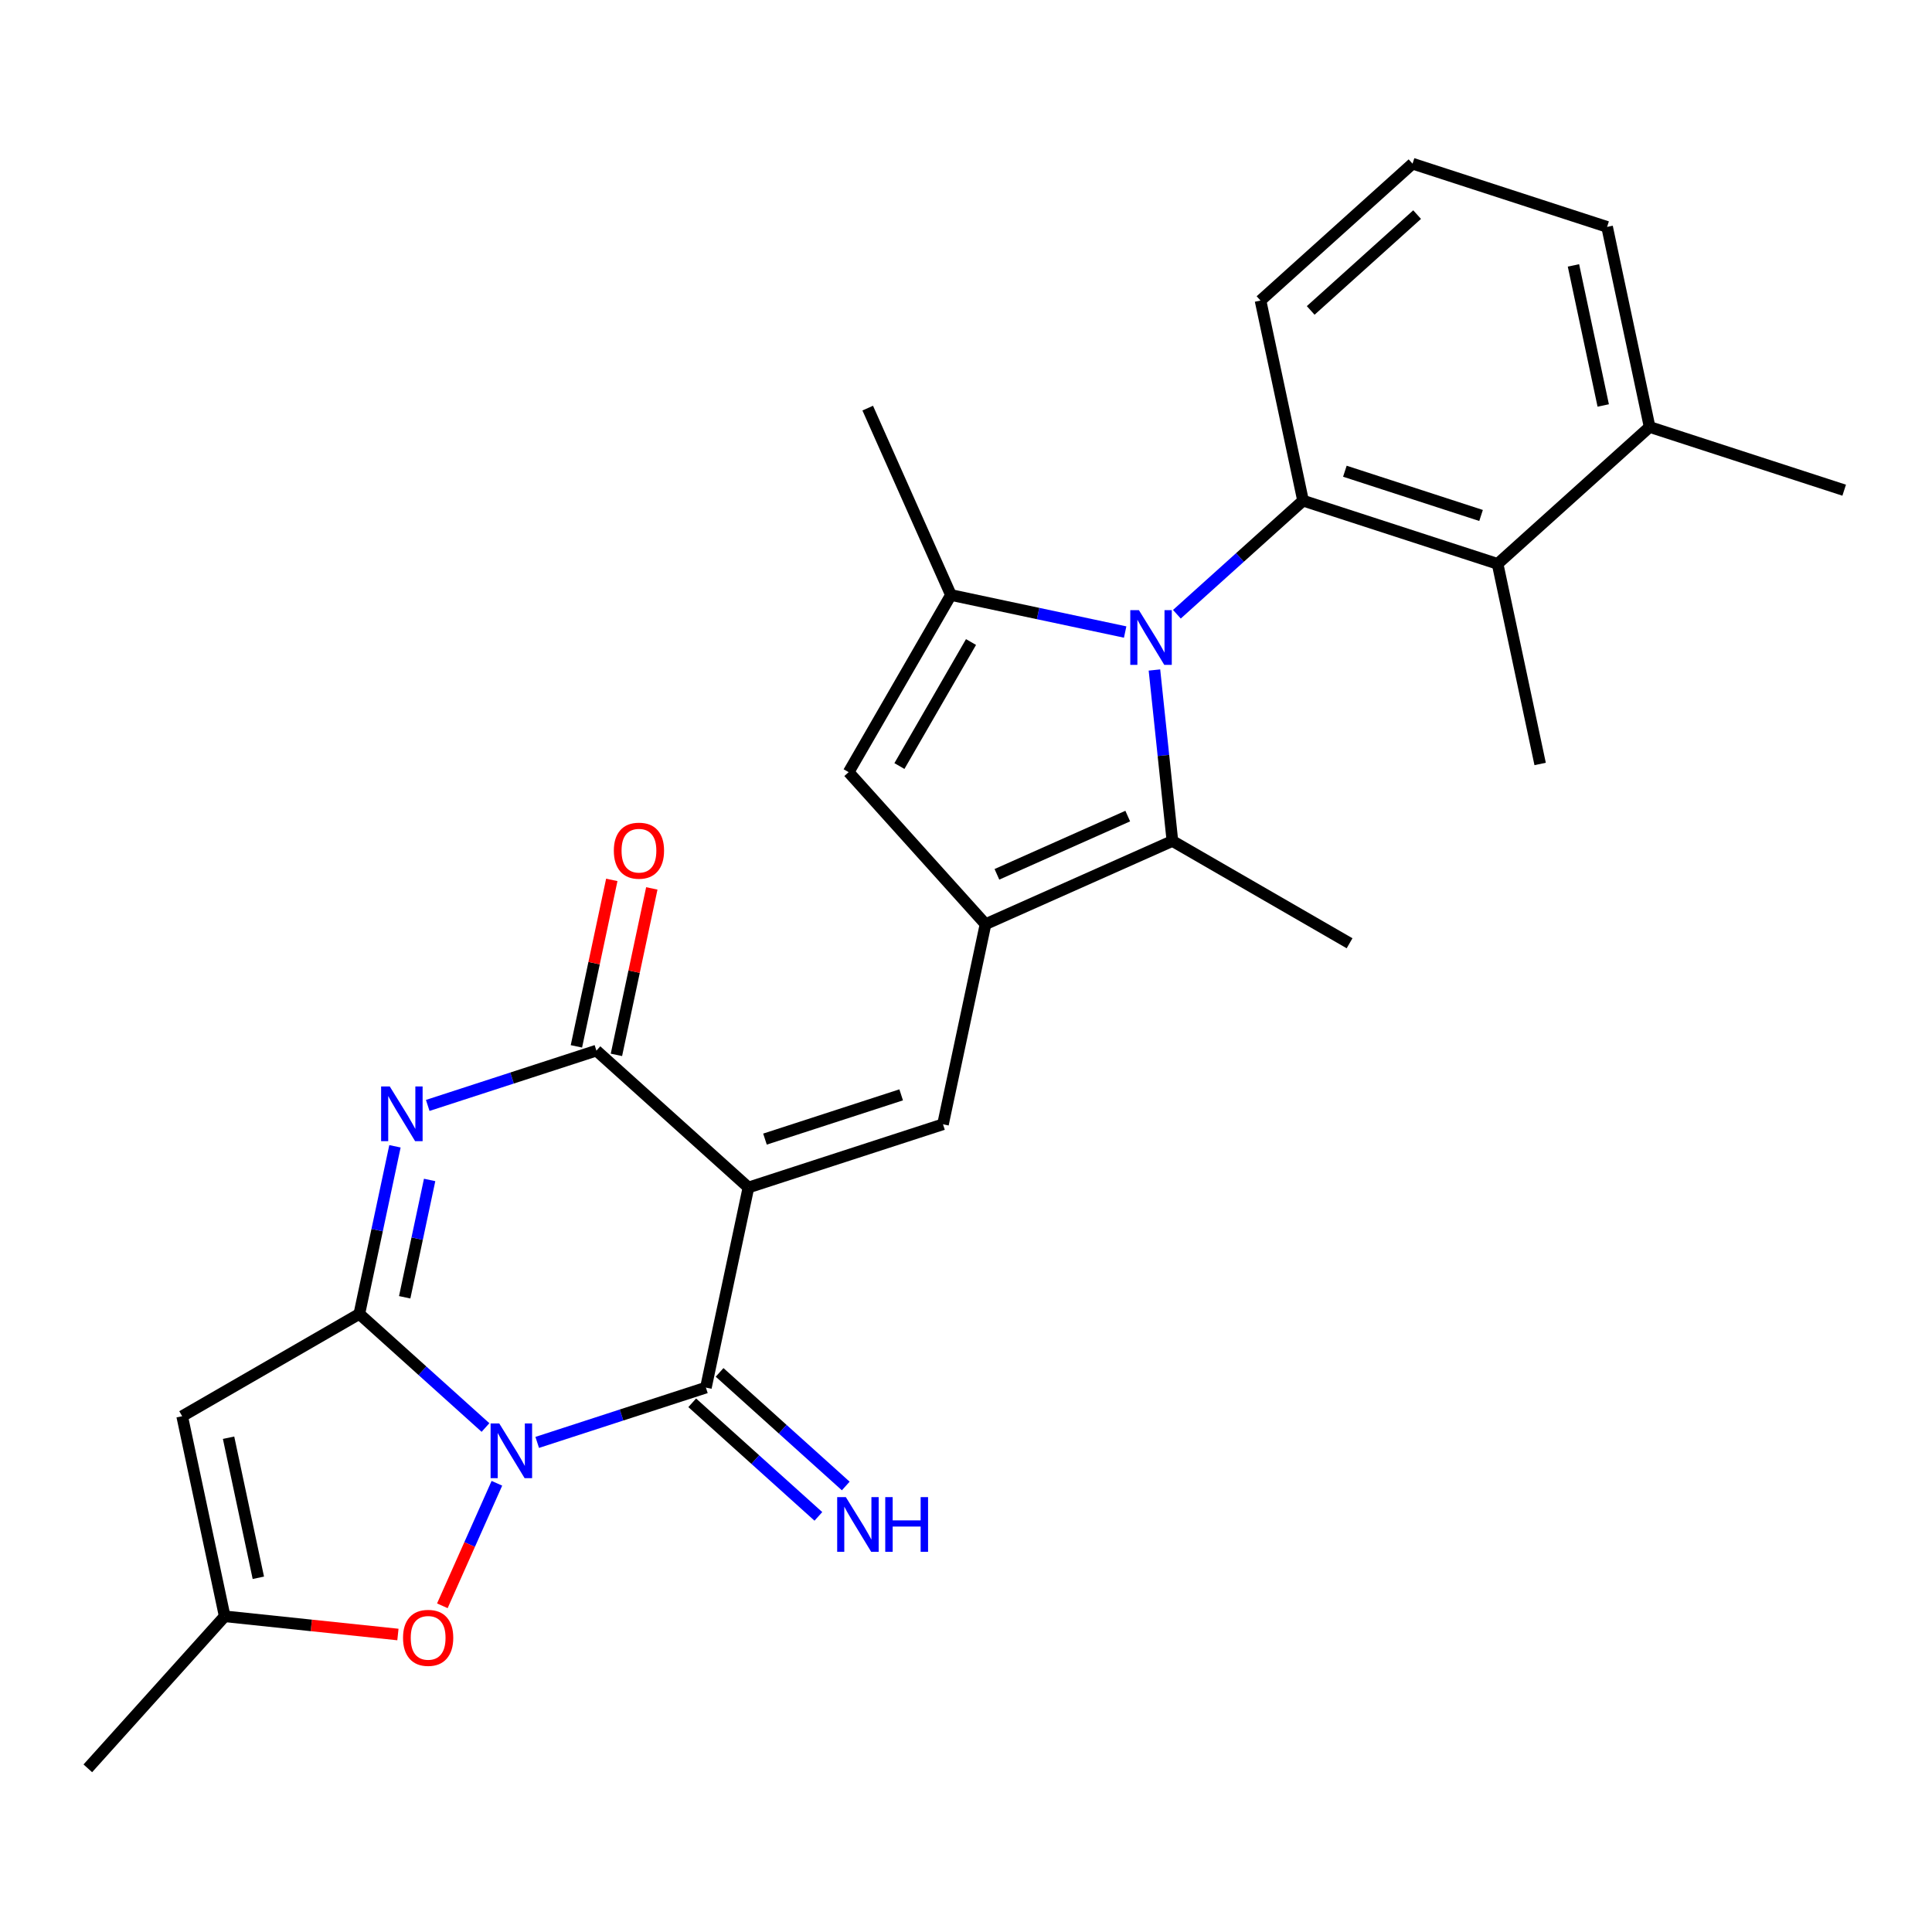 <?xml version='1.0' encoding='iso-8859-1'?>
<svg version='1.1' baseProfile='full'
              xmlns='http://www.w3.org/2000/svg'
                      xmlns:rdkit='http://www.rdkit.org/xml'
                      xmlns:xlink='http://www.w3.org/1999/xlink'
                  xml:space='preserve'
width='1000px' height='1000px' viewBox='0 0 1000 1000'>
<!-- END OF HEADER -->
<rect style='opacity:1.0;fill:#FFFFFF;stroke:none' width='1000' height='1000' x='0' y='0'> </rect>
<path class='bond-1' d='M 251.288,738.882 L 218.638,709.484' style='fill:none;fill-rule:evenodd;stroke:#0000FF;stroke-width:6px;stroke-linecap:butt;stroke-linejoin:miter;stroke-opacity:1' />
<path class='bond-1' d='M 218.638,709.484 L 185.988,680.086' style='fill:none;fill-rule:evenodd;stroke:#000000;stroke-width:6px;stroke-linecap:butt;stroke-linejoin:miter;stroke-opacity:1' />
<path class='bond-3' d='M 278.062,746.586 L 321.719,732.401' style='fill:none;fill-rule:evenodd;stroke:#0000FF;stroke-width:6px;stroke-linecap:butt;stroke-linejoin:miter;stroke-opacity:1' />
<path class='bond-3' d='M 321.719,732.401 L 365.377,718.216' style='fill:none;fill-rule:evenodd;stroke:#000000;stroke-width:6px;stroke-linecap:butt;stroke-linejoin:miter;stroke-opacity:1' />
<path class='bond-13' d='M 257.192,767.743 L 243.075,799.451' style='fill:none;fill-rule:evenodd;stroke:#0000FF;stroke-width:6px;stroke-linecap:butt;stroke-linejoin:miter;stroke-opacity:1' />
<path class='bond-13' d='M 243.075,799.451 L 228.958,831.158' style='fill:none;fill-rule:evenodd;stroke:#FF0000;stroke-width:6px;stroke-linecap:butt;stroke-linejoin:miter;stroke-opacity:1' />
<path class='bond-0' d='M 387.391,614.646 L 365.377,718.216' style='fill:none;fill-rule:evenodd;stroke:#000000;stroke-width:6px;stroke-linecap:butt;stroke-linejoin:miter;stroke-opacity:1' />
<path class='bond-5' d='M 387.391,614.646 L 308.704,543.796' style='fill:none;fill-rule:evenodd;stroke:#000000;stroke-width:6px;stroke-linecap:butt;stroke-linejoin:miter;stroke-opacity:1' />
<path class='bond-7' d='M 387.391,614.646 L 488.092,581.926' style='fill:none;fill-rule:evenodd;stroke:#000000;stroke-width:6px;stroke-linecap:butt;stroke-linejoin:miter;stroke-opacity:1' />
<path class='bond-7' d='M 395.952,589.598 L 466.443,566.694' style='fill:none;fill-rule:evenodd;stroke:#000000;stroke-width:6px;stroke-linecap:butt;stroke-linejoin:miter;stroke-opacity:1' />
<path class='bond-4' d='M 185.988,680.086 L 195.209,636.704' style='fill:none;fill-rule:evenodd;stroke:#000000;stroke-width:6px;stroke-linecap:butt;stroke-linejoin:miter;stroke-opacity:1' />
<path class='bond-4' d='M 195.209,636.704 L 204.43,593.323' style='fill:none;fill-rule:evenodd;stroke:#0000FF;stroke-width:6px;stroke-linecap:butt;stroke-linejoin:miter;stroke-opacity:1' />
<path class='bond-4' d='M 209.468,671.474 L 215.923,641.107' style='fill:none;fill-rule:evenodd;stroke:#000000;stroke-width:6px;stroke-linecap:butt;stroke-linejoin:miter;stroke-opacity:1' />
<path class='bond-4' d='M 215.923,641.107 L 222.378,610.74' style='fill:none;fill-rule:evenodd;stroke:#0000FF;stroke-width:6px;stroke-linecap:butt;stroke-linejoin:miter;stroke-opacity:1' />
<path class='bond-11' d='M 185.988,680.086 L 94.29,733.028' style='fill:none;fill-rule:evenodd;stroke:#000000;stroke-width:6px;stroke-linecap:butt;stroke-linejoin:miter;stroke-opacity:1' />
<path class='bond-2' d='M 597.535,346.793 L 602.186,391.041' style='fill:none;fill-rule:evenodd;stroke:#0000FF;stroke-width:6px;stroke-linecap:butt;stroke-linejoin:miter;stroke-opacity:1' />
<path class='bond-2' d='M 602.186,391.041 L 606.837,435.289' style='fill:none;fill-rule:evenodd;stroke:#000000;stroke-width:6px;stroke-linecap:butt;stroke-linejoin:miter;stroke-opacity:1' />
<path class='bond-10' d='M 609.156,317.932 L 641.806,288.534' style='fill:none;fill-rule:evenodd;stroke:#0000FF;stroke-width:6px;stroke-linecap:butt;stroke-linejoin:miter;stroke-opacity:1' />
<path class='bond-10' d='M 641.806,288.534 L 674.456,259.136' style='fill:none;fill-rule:evenodd;stroke:#000000;stroke-width:6px;stroke-linecap:butt;stroke-linejoin:miter;stroke-opacity:1' />
<path class='bond-29' d='M 582.382,327.14 L 537.29,317.556' style='fill:none;fill-rule:evenodd;stroke:#0000FF;stroke-width:6px;stroke-linecap:butt;stroke-linejoin:miter;stroke-opacity:1' />
<path class='bond-29' d='M 537.29,317.556 L 492.199,307.971' style='fill:none;fill-rule:evenodd;stroke:#000000;stroke-width:6px;stroke-linecap:butt;stroke-linejoin:miter;stroke-opacity:1' />
<path class='bond-16' d='M 358.292,726.085 L 390.941,755.483' style='fill:none;fill-rule:evenodd;stroke:#000000;stroke-width:6px;stroke-linecap:butt;stroke-linejoin:miter;stroke-opacity:1' />
<path class='bond-16' d='M 390.941,755.483 L 423.591,784.881' style='fill:none;fill-rule:evenodd;stroke:#0000FF;stroke-width:6px;stroke-linecap:butt;stroke-linejoin:miter;stroke-opacity:1' />
<path class='bond-16' d='M 372.462,710.347 L 405.111,739.745' style='fill:none;fill-rule:evenodd;stroke:#000000;stroke-width:6px;stroke-linecap:butt;stroke-linejoin:miter;stroke-opacity:1' />
<path class='bond-16' d='M 405.111,739.745 L 437.761,769.143' style='fill:none;fill-rule:evenodd;stroke:#0000FF;stroke-width:6px;stroke-linecap:butt;stroke-linejoin:miter;stroke-opacity:1' />
<path class='bond-28' d='M 221.39,572.166 L 265.047,557.981' style='fill:none;fill-rule:evenodd;stroke:#0000FF;stroke-width:6px;stroke-linecap:butt;stroke-linejoin:miter;stroke-opacity:1' />
<path class='bond-28' d='M 265.047,557.981 L 308.704,543.796' style='fill:none;fill-rule:evenodd;stroke:#000000;stroke-width:6px;stroke-linecap:butt;stroke-linejoin:miter;stroke-opacity:1' />
<path class='bond-17' d='M 319.061,545.997 L 328.218,502.916' style='fill:none;fill-rule:evenodd;stroke:#000000;stroke-width:6px;stroke-linecap:butt;stroke-linejoin:miter;stroke-opacity:1' />
<path class='bond-17' d='M 328.218,502.916 L 337.376,459.834' style='fill:none;fill-rule:evenodd;stroke:#FF0000;stroke-width:6px;stroke-linecap:butt;stroke-linejoin:miter;stroke-opacity:1' />
<path class='bond-17' d='M 298.347,541.594 L 307.504,498.513' style='fill:none;fill-rule:evenodd;stroke:#000000;stroke-width:6px;stroke-linecap:butt;stroke-linejoin:miter;stroke-opacity:1' />
<path class='bond-17' d='M 307.504,498.513 L 316.662,455.432' style='fill:none;fill-rule:evenodd;stroke:#FF0000;stroke-width:6px;stroke-linecap:butt;stroke-linejoin:miter;stroke-opacity:1' />
<path class='bond-6' d='M 510.107,478.356 L 488.092,581.926' style='fill:none;fill-rule:evenodd;stroke:#000000;stroke-width:6px;stroke-linecap:butt;stroke-linejoin:miter;stroke-opacity:1' />
<path class='bond-9' d='M 510.107,478.356 L 606.837,435.289' style='fill:none;fill-rule:evenodd;stroke:#000000;stroke-width:6px;stroke-linecap:butt;stroke-linejoin:miter;stroke-opacity:1' />
<path class='bond-9' d='M 516.003,452.55 L 583.714,422.403' style='fill:none;fill-rule:evenodd;stroke:#000000;stroke-width:6px;stroke-linecap:butt;stroke-linejoin:miter;stroke-opacity:1' />
<path class='bond-12' d='M 510.107,478.356 L 439.257,399.669' style='fill:none;fill-rule:evenodd;stroke:#000000;stroke-width:6px;stroke-linecap:butt;stroke-linejoin:miter;stroke-opacity:1' />
<path class='bond-8' d='M 492.199,307.971 L 439.257,399.669' style='fill:none;fill-rule:evenodd;stroke:#000000;stroke-width:6px;stroke-linecap:butt;stroke-linejoin:miter;stroke-opacity:1' />
<path class='bond-8' d='M 502.597,332.314 L 465.538,396.503' style='fill:none;fill-rule:evenodd;stroke:#000000;stroke-width:6px;stroke-linecap:butt;stroke-linejoin:miter;stroke-opacity:1' />
<path class='bond-20' d='M 492.199,307.971 L 449.132,211.242' style='fill:none;fill-rule:evenodd;stroke:#000000;stroke-width:6px;stroke-linecap:butt;stroke-linejoin:miter;stroke-opacity:1' />
<path class='bond-21' d='M 606.837,435.289 L 698.535,488.231' style='fill:none;fill-rule:evenodd;stroke:#000000;stroke-width:6px;stroke-linecap:butt;stroke-linejoin:miter;stroke-opacity:1' />
<path class='bond-15' d='M 674.456,259.136 L 775.157,291.855' style='fill:none;fill-rule:evenodd;stroke:#000000;stroke-width:6px;stroke-linecap:butt;stroke-linejoin:miter;stroke-opacity:1' />
<path class='bond-15' d='M 696.105,243.903 L 766.596,266.807' style='fill:none;fill-rule:evenodd;stroke:#000000;stroke-width:6px;stroke-linecap:butt;stroke-linejoin:miter;stroke-opacity:1' />
<path class='bond-19' d='M 674.456,259.136 L 652.441,155.566' style='fill:none;fill-rule:evenodd;stroke:#000000;stroke-width:6px;stroke-linecap:butt;stroke-linejoin:miter;stroke-opacity:1' />
<path class='bond-27' d='M 94.29,733.028 L 116.305,836.597' style='fill:none;fill-rule:evenodd;stroke:#000000;stroke-width:6px;stroke-linecap:butt;stroke-linejoin:miter;stroke-opacity:1' />
<path class='bond-27' d='M 118.306,744.16 L 133.716,816.659' style='fill:none;fill-rule:evenodd;stroke:#000000;stroke-width:6px;stroke-linecap:butt;stroke-linejoin:miter;stroke-opacity:1' />
<path class='bond-14' d='M 205.961,846.021 L 161.133,841.309' style='fill:none;fill-rule:evenodd;stroke:#FF0000;stroke-width:6px;stroke-linecap:butt;stroke-linejoin:miter;stroke-opacity:1' />
<path class='bond-14' d='M 161.133,841.309 L 116.305,836.597' style='fill:none;fill-rule:evenodd;stroke:#000000;stroke-width:6px;stroke-linecap:butt;stroke-linejoin:miter;stroke-opacity:1' />
<path class='bond-23' d='M 116.305,836.597 L 45.455,915.284' style='fill:none;fill-rule:evenodd;stroke:#000000;stroke-width:6px;stroke-linecap:butt;stroke-linejoin:miter;stroke-opacity:1' />
<path class='bond-18' d='M 775.157,291.855 L 853.844,221.005' style='fill:none;fill-rule:evenodd;stroke:#000000;stroke-width:6px;stroke-linecap:butt;stroke-linejoin:miter;stroke-opacity:1' />
<path class='bond-22' d='M 775.157,291.855 L 797.172,395.425' style='fill:none;fill-rule:evenodd;stroke:#000000;stroke-width:6px;stroke-linecap:butt;stroke-linejoin:miter;stroke-opacity:1' />
<path class='bond-26' d='M 853.844,221.005 L 954.545,253.725' style='fill:none;fill-rule:evenodd;stroke:#000000;stroke-width:6px;stroke-linecap:butt;stroke-linejoin:miter;stroke-opacity:1' />
<path class='bond-30' d='M 853.844,221.005 L 831.83,117.435' style='fill:none;fill-rule:evenodd;stroke:#000000;stroke-width:6px;stroke-linecap:butt;stroke-linejoin:miter;stroke-opacity:1' />
<path class='bond-30' d='M 829.828,209.873 L 814.418,137.374' style='fill:none;fill-rule:evenodd;stroke:#000000;stroke-width:6px;stroke-linecap:butt;stroke-linejoin:miter;stroke-opacity:1' />
<path class='bond-24' d='M 652.441,155.566 L 731.128,84.716' style='fill:none;fill-rule:evenodd;stroke:#000000;stroke-width:6px;stroke-linecap:butt;stroke-linejoin:miter;stroke-opacity:1' />
<path class='bond-24' d='M 678.414,160.675 L 733.495,111.08' style='fill:none;fill-rule:evenodd;stroke:#000000;stroke-width:6px;stroke-linecap:butt;stroke-linejoin:miter;stroke-opacity:1' />
<path class='bond-25' d='M 731.128,84.716 L 831.83,117.435' style='fill:none;fill-rule:evenodd;stroke:#000000;stroke-width:6px;stroke-linecap:butt;stroke-linejoin:miter;stroke-opacity:1' />
<path  class='atom-0' d='M 258.415 736.776
L 267.695 751.776
Q 268.615 753.256, 270.095 755.936
Q 271.575 758.616, 271.655 758.776
L 271.655 736.776
L 275.415 736.776
L 275.415 765.096
L 271.535 765.096
L 261.575 748.696
Q 260.415 746.776, 259.175 744.576
Q 257.975 742.376, 257.615 741.696
L 257.615 765.096
L 253.935 765.096
L 253.935 736.776
L 258.415 736.776
' fill='#0000FF'/>
<path  class='atom-3' d='M 589.509 315.826
L 598.789 330.826
Q 599.709 332.306, 601.189 334.986
Q 602.669 337.666, 602.749 337.826
L 602.749 315.826
L 606.509 315.826
L 606.509 344.146
L 602.629 344.146
L 592.669 327.746
Q 591.509 325.826, 590.269 323.626
Q 589.069 321.426, 588.709 320.746
L 588.709 344.146
L 585.029 344.146
L 585.029 315.826
L 589.509 315.826
' fill='#0000FF'/>
<path  class='atom-5' d='M 201.743 562.356
L 211.023 577.356
Q 211.943 578.836, 213.423 581.516
Q 214.903 584.196, 214.983 584.356
L 214.983 562.356
L 218.743 562.356
L 218.743 590.676
L 214.863 590.676
L 204.903 574.276
Q 203.743 572.356, 202.503 570.156
Q 201.303 567.956, 200.943 567.276
L 200.943 590.676
L 197.263 590.676
L 197.263 562.356
L 201.743 562.356
' fill='#0000FF'/>
<path  class='atom-14' d='M 208.608 847.745
Q 208.608 840.945, 211.968 837.145
Q 215.328 833.345, 221.608 833.345
Q 227.888 833.345, 231.248 837.145
Q 234.608 840.945, 234.608 847.745
Q 234.608 854.625, 231.208 858.545
Q 227.808 862.425, 221.608 862.425
Q 215.368 862.425, 211.968 858.545
Q 208.608 854.665, 208.608 847.745
M 221.608 859.225
Q 225.928 859.225, 228.248 856.345
Q 230.608 853.425, 230.608 847.745
Q 230.608 842.185, 228.248 839.385
Q 225.928 836.545, 221.608 836.545
Q 217.288 836.545, 214.928 839.345
Q 212.608 842.145, 212.608 847.745
Q 212.608 853.465, 214.928 856.345
Q 217.288 859.225, 221.608 859.225
' fill='#FF0000'/>
<path  class='atom-17' d='M 437.804 774.906
L 447.084 789.906
Q 448.004 791.386, 449.484 794.066
Q 450.964 796.746, 451.044 796.906
L 451.044 774.906
L 454.804 774.906
L 454.804 803.226
L 450.924 803.226
L 440.964 786.826
Q 439.804 784.906, 438.564 782.706
Q 437.364 780.506, 437.004 779.826
L 437.004 803.226
L 433.324 803.226
L 433.324 774.906
L 437.804 774.906
' fill='#0000FF'/>
<path  class='atom-17' d='M 458.204 774.906
L 462.044 774.906
L 462.044 786.946
L 476.524 786.946
L 476.524 774.906
L 480.364 774.906
L 480.364 803.226
L 476.524 803.226
L 476.524 790.146
L 462.044 790.146
L 462.044 803.226
L 458.204 803.226
L 458.204 774.906
' fill='#0000FF'/>
<path  class='atom-18' d='M 317.719 440.306
Q 317.719 433.506, 321.079 429.706
Q 324.439 425.906, 330.719 425.906
Q 336.999 425.906, 340.359 429.706
Q 343.719 433.506, 343.719 440.306
Q 343.719 447.186, 340.319 451.106
Q 336.919 454.986, 330.719 454.986
Q 324.479 454.986, 321.079 451.106
Q 317.719 447.226, 317.719 440.306
M 330.719 451.786
Q 335.039 451.786, 337.359 448.906
Q 339.719 445.986, 339.719 440.306
Q 339.719 434.746, 337.359 431.946
Q 335.039 429.106, 330.719 429.106
Q 326.399 429.106, 324.039 431.906
Q 321.719 434.706, 321.719 440.306
Q 321.719 446.026, 324.039 448.906
Q 326.399 451.786, 330.719 451.786
' fill='#FF0000'/>
</svg>
